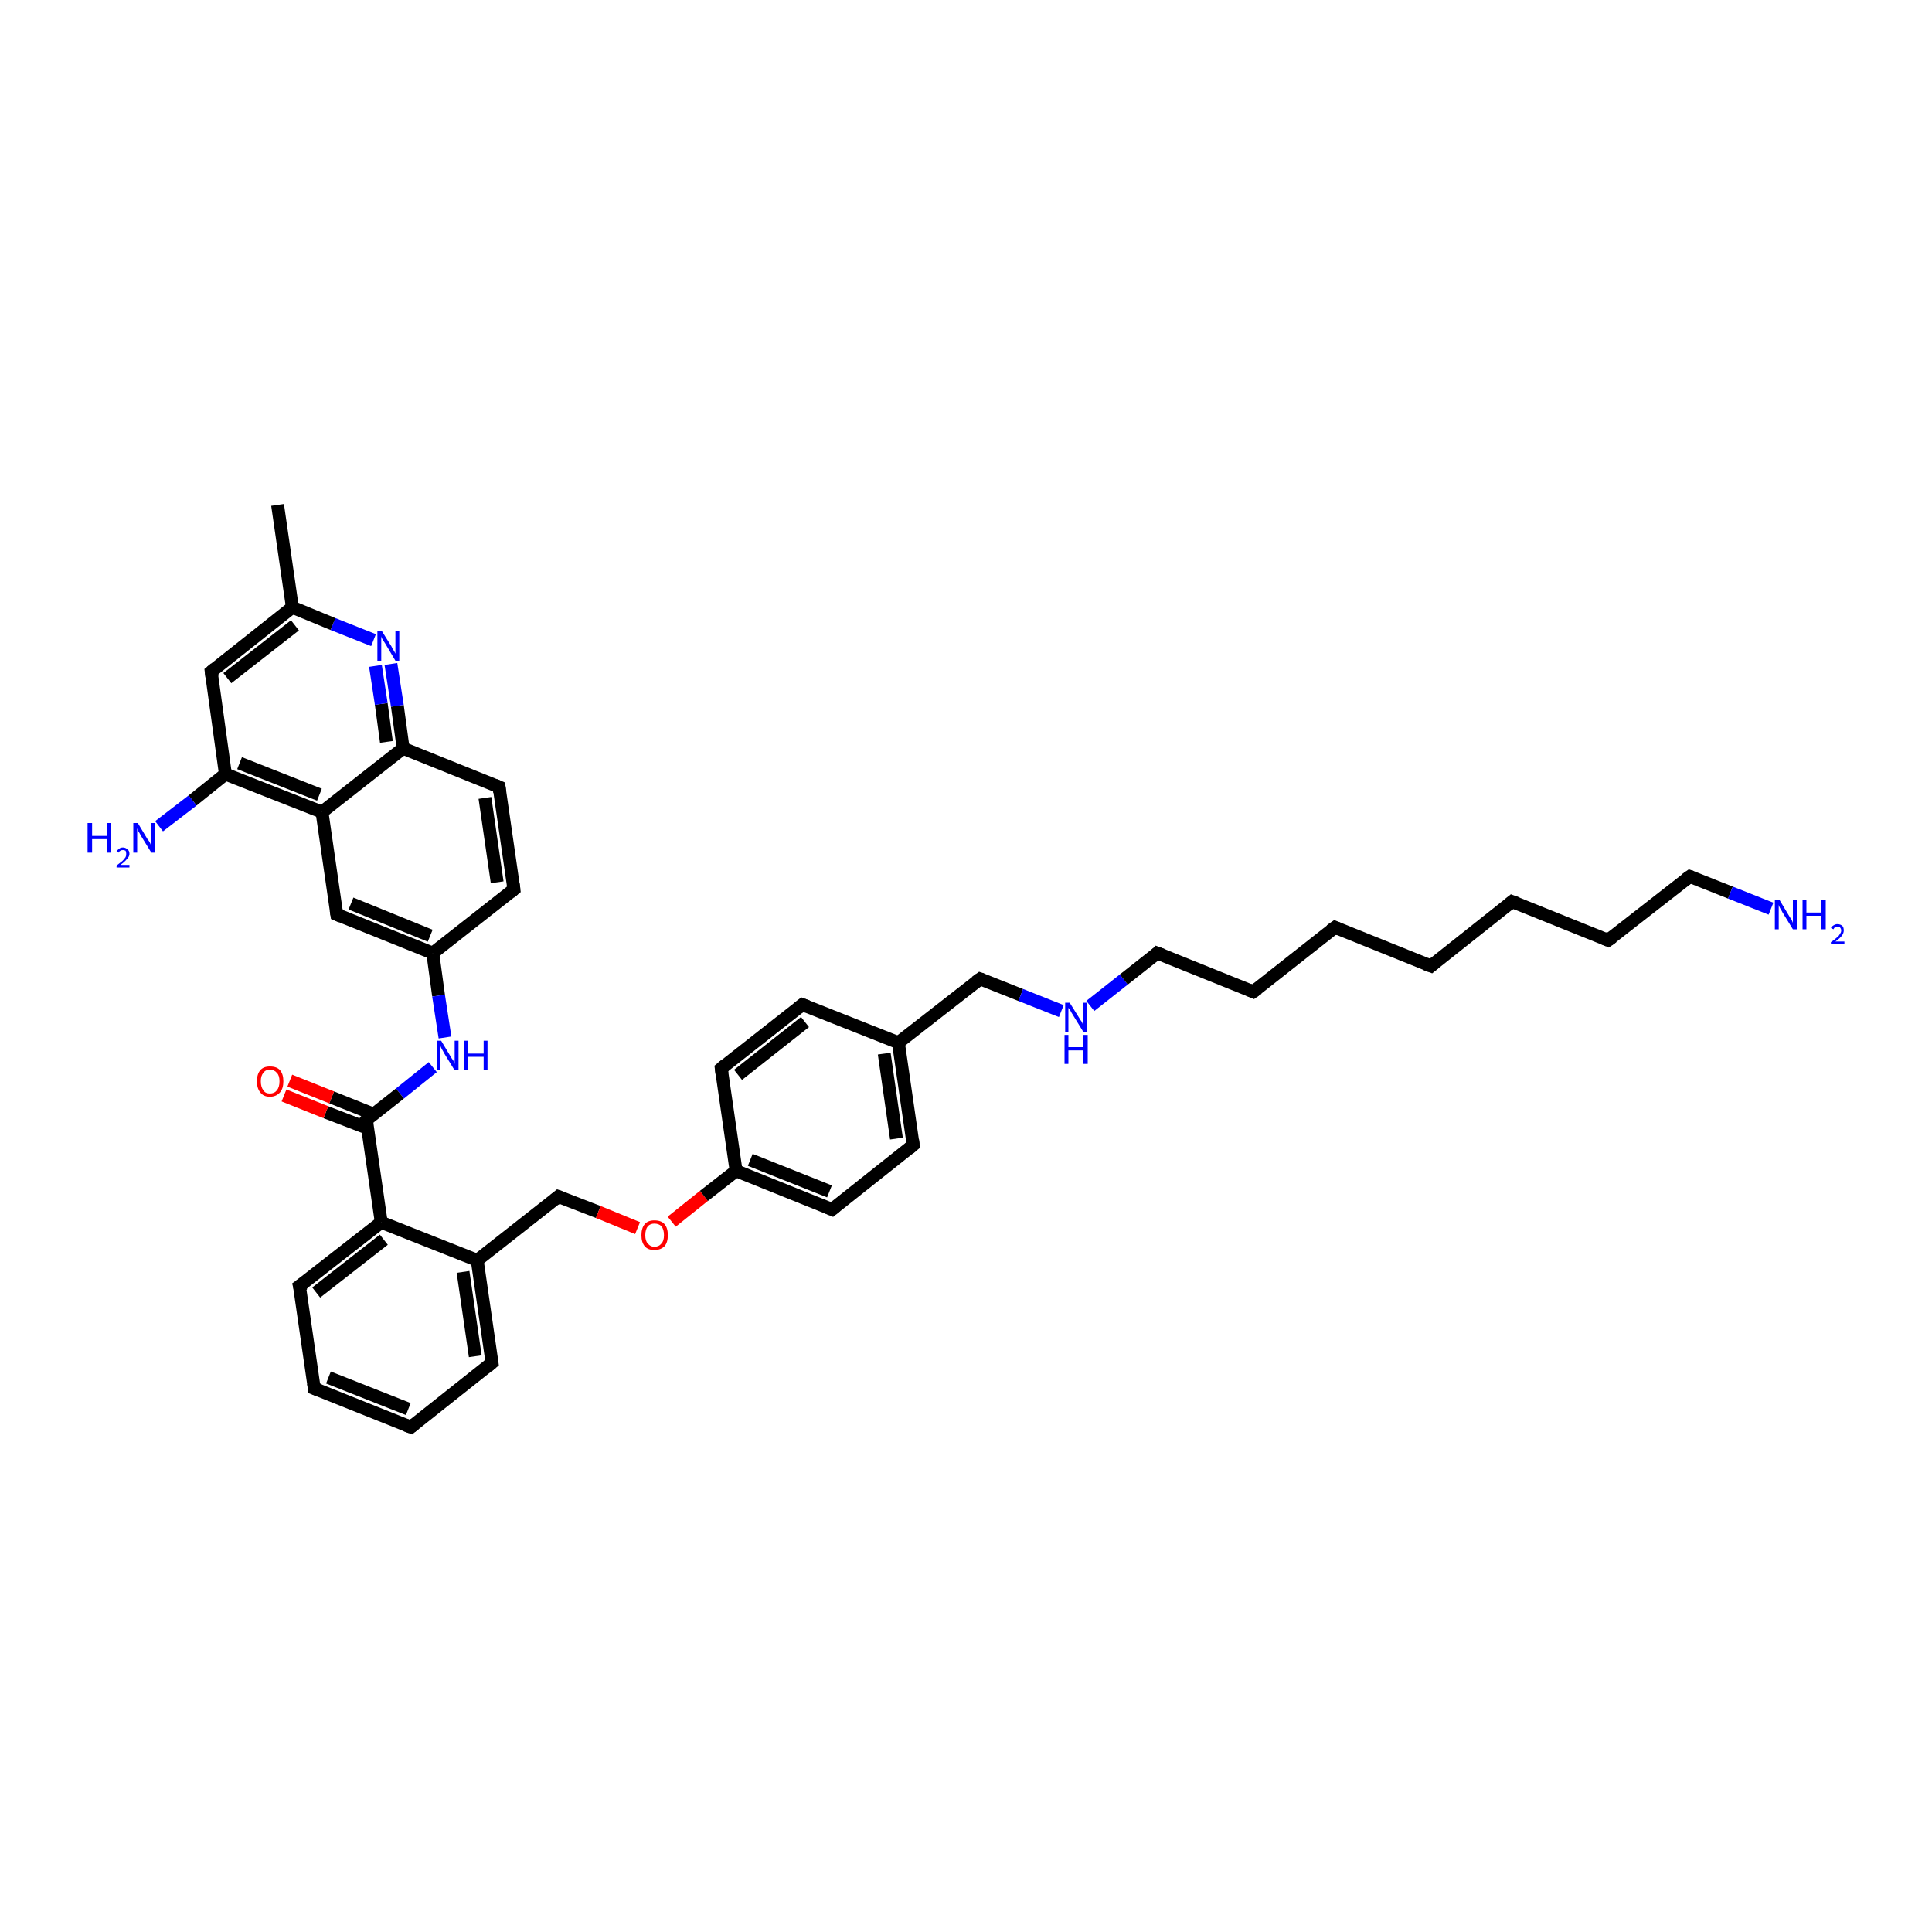 <?xml version='1.0' encoding='iso-8859-1'?>
<svg version='1.1' baseProfile='full'
              xmlns='http://www.w3.org/2000/svg'
                      xmlns:rdkit='http://www.rdkit.org/xml'
                      xmlns:xlink='http://www.w3.org/1999/xlink'
                  xml:space='preserve'
width='300px' height='300px' viewBox='0 0 300 300'>
<!-- END OF HEADER -->
<rect style='opacity:1.0;fill:#FFFFFF;stroke:none' width='300.0' height='300.0' x='0.0' y='0.0'> </rect>
<path class='bond-0 atom-0 atom-1' d='M 43.1,78.4 L 45.4,94.3' style='fill:none;fill-rule:evenodd;stroke:#000000;stroke-width:2.0px;stroke-linecap:butt;stroke-linejoin:miter;stroke-opacity:1' />
<path class='bond-1 atom-1 atom-2' d='M 45.4,94.3 L 32.8,104.3' style='fill:none;fill-rule:evenodd;stroke:#000000;stroke-width:2.0px;stroke-linecap:butt;stroke-linejoin:miter;stroke-opacity:1' />
<path class='bond-1 atom-1 atom-2' d='M 45.8,97.1 L 35.3,105.3' style='fill:none;fill-rule:evenodd;stroke:#000000;stroke-width:2.0px;stroke-linecap:butt;stroke-linejoin:miter;stroke-opacity:1' />
<path class='bond-2 atom-2 atom-3' d='M 32.8,104.3 L 35.0,120.2' style='fill:none;fill-rule:evenodd;stroke:#000000;stroke-width:2.0px;stroke-linecap:butt;stroke-linejoin:miter;stroke-opacity:1' />
<path class='bond-3 atom-3 atom-4' d='M 35.0,120.2 L 29.9,124.3' style='fill:none;fill-rule:evenodd;stroke:#000000;stroke-width:2.0px;stroke-linecap:butt;stroke-linejoin:miter;stroke-opacity:1' />
<path class='bond-3 atom-3 atom-4' d='M 29.9,124.3 L 24.7,128.3' style='fill:none;fill-rule:evenodd;stroke:#0000FF;stroke-width:2.0px;stroke-linecap:butt;stroke-linejoin:miter;stroke-opacity:1' />
<path class='bond-4 atom-3 atom-5' d='M 35.0,120.2 L 50.0,126.1' style='fill:none;fill-rule:evenodd;stroke:#000000;stroke-width:2.0px;stroke-linecap:butt;stroke-linejoin:miter;stroke-opacity:1' />
<path class='bond-4 atom-3 atom-5' d='M 37.2,118.5 L 49.6,123.4' style='fill:none;fill-rule:evenodd;stroke:#000000;stroke-width:2.0px;stroke-linecap:butt;stroke-linejoin:miter;stroke-opacity:1' />
<path class='bond-5 atom-5 atom-6' d='M 50.0,126.1 L 52.3,142.0' style='fill:none;fill-rule:evenodd;stroke:#000000;stroke-width:2.0px;stroke-linecap:butt;stroke-linejoin:miter;stroke-opacity:1' />
<path class='bond-6 atom-6 atom-7' d='M 52.3,142.0 L 67.2,148.0' style='fill:none;fill-rule:evenodd;stroke:#000000;stroke-width:2.0px;stroke-linecap:butt;stroke-linejoin:miter;stroke-opacity:1' />
<path class='bond-6 atom-6 atom-7' d='M 54.5,140.3 L 66.8,145.3' style='fill:none;fill-rule:evenodd;stroke:#000000;stroke-width:2.0px;stroke-linecap:butt;stroke-linejoin:miter;stroke-opacity:1' />
<path class='bond-7 atom-7 atom-8' d='M 67.2,148.0 L 68.1,154.6' style='fill:none;fill-rule:evenodd;stroke:#000000;stroke-width:2.0px;stroke-linecap:butt;stroke-linejoin:miter;stroke-opacity:1' />
<path class='bond-7 atom-7 atom-8' d='M 68.1,154.6 L 69.1,161.1' style='fill:none;fill-rule:evenodd;stroke:#0000FF;stroke-width:2.0px;stroke-linecap:butt;stroke-linejoin:miter;stroke-opacity:1' />
<path class='bond-8 atom-8 atom-9' d='M 67.2,165.7 L 62.1,169.8' style='fill:none;fill-rule:evenodd;stroke:#0000FF;stroke-width:2.0px;stroke-linecap:butt;stroke-linejoin:miter;stroke-opacity:1' />
<path class='bond-8 atom-8 atom-9' d='M 62.1,169.8 L 56.9,173.9' style='fill:none;fill-rule:evenodd;stroke:#000000;stroke-width:2.0px;stroke-linecap:butt;stroke-linejoin:miter;stroke-opacity:1' />
<path class='bond-9 atom-9 atom-10' d='M 58.0,173.0 L 51.5,170.4' style='fill:none;fill-rule:evenodd;stroke:#000000;stroke-width:2.0px;stroke-linecap:butt;stroke-linejoin:miter;stroke-opacity:1' />
<path class='bond-9 atom-9 atom-10' d='M 51.5,170.4 L 45.0,167.8' style='fill:none;fill-rule:evenodd;stroke:#FF0000;stroke-width:2.0px;stroke-linecap:butt;stroke-linejoin:miter;stroke-opacity:1' />
<path class='bond-9 atom-9 atom-10' d='M 57.1,175.2 L 50.6,172.7' style='fill:none;fill-rule:evenodd;stroke:#000000;stroke-width:2.0px;stroke-linecap:butt;stroke-linejoin:miter;stroke-opacity:1' />
<path class='bond-9 atom-9 atom-10' d='M 50.6,172.7 L 44.1,170.1' style='fill:none;fill-rule:evenodd;stroke:#FF0000;stroke-width:2.0px;stroke-linecap:butt;stroke-linejoin:miter;stroke-opacity:1' />
<path class='bond-10 atom-9 atom-11' d='M 56.9,173.9 L 59.2,189.8' style='fill:none;fill-rule:evenodd;stroke:#000000;stroke-width:2.0px;stroke-linecap:butt;stroke-linejoin:miter;stroke-opacity:1' />
<path class='bond-11 atom-11 atom-12' d='M 59.2,189.8 L 46.5,199.7' style='fill:none;fill-rule:evenodd;stroke:#000000;stroke-width:2.0px;stroke-linecap:butt;stroke-linejoin:miter;stroke-opacity:1' />
<path class='bond-11 atom-11 atom-12' d='M 59.6,192.5 L 49.1,200.7' style='fill:none;fill-rule:evenodd;stroke:#000000;stroke-width:2.0px;stroke-linecap:butt;stroke-linejoin:miter;stroke-opacity:1' />
<path class='bond-12 atom-12 atom-13' d='M 46.5,199.7 L 48.8,215.6' style='fill:none;fill-rule:evenodd;stroke:#000000;stroke-width:2.0px;stroke-linecap:butt;stroke-linejoin:miter;stroke-opacity:1' />
<path class='bond-13 atom-13 atom-14' d='M 48.8,215.6 L 63.8,221.6' style='fill:none;fill-rule:evenodd;stroke:#000000;stroke-width:2.0px;stroke-linecap:butt;stroke-linejoin:miter;stroke-opacity:1' />
<path class='bond-13 atom-13 atom-14' d='M 51.0,213.9 L 63.4,218.8' style='fill:none;fill-rule:evenodd;stroke:#000000;stroke-width:2.0px;stroke-linecap:butt;stroke-linejoin:miter;stroke-opacity:1' />
<path class='bond-14 atom-14 atom-15' d='M 63.8,221.6 L 76.4,211.6' style='fill:none;fill-rule:evenodd;stroke:#000000;stroke-width:2.0px;stroke-linecap:butt;stroke-linejoin:miter;stroke-opacity:1' />
<path class='bond-15 atom-15 atom-16' d='M 76.4,211.6 L 74.1,195.7' style='fill:none;fill-rule:evenodd;stroke:#000000;stroke-width:2.0px;stroke-linecap:butt;stroke-linejoin:miter;stroke-opacity:1' />
<path class='bond-15 atom-15 atom-16' d='M 73.8,210.6 L 71.9,197.5' style='fill:none;fill-rule:evenodd;stroke:#000000;stroke-width:2.0px;stroke-linecap:butt;stroke-linejoin:miter;stroke-opacity:1' />
<path class='bond-16 atom-16 atom-17' d='M 74.1,195.7 L 86.7,185.8' style='fill:none;fill-rule:evenodd;stroke:#000000;stroke-width:2.0px;stroke-linecap:butt;stroke-linejoin:miter;stroke-opacity:1' />
<path class='bond-17 atom-17 atom-18' d='M 86.7,185.8 L 92.9,188.2' style='fill:none;fill-rule:evenodd;stroke:#000000;stroke-width:2.0px;stroke-linecap:butt;stroke-linejoin:miter;stroke-opacity:1' />
<path class='bond-17 atom-17 atom-18' d='M 92.9,188.2 L 99.0,190.7' style='fill:none;fill-rule:evenodd;stroke:#FF0000;stroke-width:2.0px;stroke-linecap:butt;stroke-linejoin:miter;stroke-opacity:1' />
<path class='bond-18 atom-18 atom-19' d='M 104.3,189.7 L 109.3,185.7' style='fill:none;fill-rule:evenodd;stroke:#FF0000;stroke-width:2.0px;stroke-linecap:butt;stroke-linejoin:miter;stroke-opacity:1' />
<path class='bond-18 atom-18 atom-19' d='M 109.3,185.7 L 114.3,181.8' style='fill:none;fill-rule:evenodd;stroke:#000000;stroke-width:2.0px;stroke-linecap:butt;stroke-linejoin:miter;stroke-opacity:1' />
<path class='bond-19 atom-19 atom-20' d='M 114.3,181.8 L 129.2,187.8' style='fill:none;fill-rule:evenodd;stroke:#000000;stroke-width:2.0px;stroke-linecap:butt;stroke-linejoin:miter;stroke-opacity:1' />
<path class='bond-19 atom-19 atom-20' d='M 116.5,180.1 L 128.8,185.0' style='fill:none;fill-rule:evenodd;stroke:#000000;stroke-width:2.0px;stroke-linecap:butt;stroke-linejoin:miter;stroke-opacity:1' />
<path class='bond-20 atom-20 atom-21' d='M 129.2,187.8 L 141.8,177.8' style='fill:none;fill-rule:evenodd;stroke:#000000;stroke-width:2.0px;stroke-linecap:butt;stroke-linejoin:miter;stroke-opacity:1' />
<path class='bond-21 atom-21 atom-22' d='M 141.8,177.8 L 139.5,161.9' style='fill:none;fill-rule:evenodd;stroke:#000000;stroke-width:2.0px;stroke-linecap:butt;stroke-linejoin:miter;stroke-opacity:1' />
<path class='bond-21 atom-21 atom-22' d='M 139.2,176.8 L 137.3,163.6' style='fill:none;fill-rule:evenodd;stroke:#000000;stroke-width:2.0px;stroke-linecap:butt;stroke-linejoin:miter;stroke-opacity:1' />
<path class='bond-22 atom-22 atom-23' d='M 139.5,161.9 L 152.2,152.0' style='fill:none;fill-rule:evenodd;stroke:#000000;stroke-width:2.0px;stroke-linecap:butt;stroke-linejoin:miter;stroke-opacity:1' />
<path class='bond-23 atom-23 atom-24' d='M 152.2,152.0 L 158.5,154.5' style='fill:none;fill-rule:evenodd;stroke:#000000;stroke-width:2.0px;stroke-linecap:butt;stroke-linejoin:miter;stroke-opacity:1' />
<path class='bond-23 atom-23 atom-24' d='M 158.5,154.5 L 164.8,157.0' style='fill:none;fill-rule:evenodd;stroke:#0000FF;stroke-width:2.0px;stroke-linecap:butt;stroke-linejoin:miter;stroke-opacity:1' />
<path class='bond-24 atom-24 atom-25' d='M 169.3,156.2 L 174.5,152.1' style='fill:none;fill-rule:evenodd;stroke:#0000FF;stroke-width:2.0px;stroke-linecap:butt;stroke-linejoin:miter;stroke-opacity:1' />
<path class='bond-24 atom-24 atom-25' d='M 174.5,152.1 L 179.7,148.0' style='fill:none;fill-rule:evenodd;stroke:#000000;stroke-width:2.0px;stroke-linecap:butt;stroke-linejoin:miter;stroke-opacity:1' />
<path class='bond-25 atom-25 atom-26' d='M 179.7,148.0 L 194.6,154.0' style='fill:none;fill-rule:evenodd;stroke:#000000;stroke-width:2.0px;stroke-linecap:butt;stroke-linejoin:miter;stroke-opacity:1' />
<path class='bond-26 atom-26 atom-27' d='M 194.6,154.0 L 207.3,144.0' style='fill:none;fill-rule:evenodd;stroke:#000000;stroke-width:2.0px;stroke-linecap:butt;stroke-linejoin:miter;stroke-opacity:1' />
<path class='bond-27 atom-27 atom-28' d='M 207.3,144.0 L 222.2,150.0' style='fill:none;fill-rule:evenodd;stroke:#000000;stroke-width:2.0px;stroke-linecap:butt;stroke-linejoin:miter;stroke-opacity:1' />
<path class='bond-28 atom-28 atom-29' d='M 222.2,150.0 L 234.8,140.0' style='fill:none;fill-rule:evenodd;stroke:#000000;stroke-width:2.0px;stroke-linecap:butt;stroke-linejoin:miter;stroke-opacity:1' />
<path class='bond-29 atom-29 atom-30' d='M 234.8,140.0 L 249.7,146.0' style='fill:none;fill-rule:evenodd;stroke:#000000;stroke-width:2.0px;stroke-linecap:butt;stroke-linejoin:miter;stroke-opacity:1' />
<path class='bond-30 atom-30 atom-31' d='M 249.7,146.0 L 262.4,136.1' style='fill:none;fill-rule:evenodd;stroke:#000000;stroke-width:2.0px;stroke-linecap:butt;stroke-linejoin:miter;stroke-opacity:1' />
<path class='bond-31 atom-31 atom-32' d='M 262.4,136.1 L 268.7,138.6' style='fill:none;fill-rule:evenodd;stroke:#000000;stroke-width:2.0px;stroke-linecap:butt;stroke-linejoin:miter;stroke-opacity:1' />
<path class='bond-31 atom-31 atom-32' d='M 268.7,138.6 L 275.0,141.1' style='fill:none;fill-rule:evenodd;stroke:#0000FF;stroke-width:2.0px;stroke-linecap:butt;stroke-linejoin:miter;stroke-opacity:1' />
<path class='bond-32 atom-22 atom-33' d='M 139.5,161.9 L 124.6,156.0' style='fill:none;fill-rule:evenodd;stroke:#000000;stroke-width:2.0px;stroke-linecap:butt;stroke-linejoin:miter;stroke-opacity:1' />
<path class='bond-33 atom-33 atom-34' d='M 124.6,156.0 L 112.0,165.9' style='fill:none;fill-rule:evenodd;stroke:#000000;stroke-width:2.0px;stroke-linecap:butt;stroke-linejoin:miter;stroke-opacity:1' />
<path class='bond-33 atom-33 atom-34' d='M 125.0,158.7 L 114.6,166.9' style='fill:none;fill-rule:evenodd;stroke:#000000;stroke-width:2.0px;stroke-linecap:butt;stroke-linejoin:miter;stroke-opacity:1' />
<path class='bond-34 atom-7 atom-35' d='M 67.2,148.0 L 79.8,138.1' style='fill:none;fill-rule:evenodd;stroke:#000000;stroke-width:2.0px;stroke-linecap:butt;stroke-linejoin:miter;stroke-opacity:1' />
<path class='bond-35 atom-35 atom-36' d='M 79.8,138.1 L 77.5,122.2' style='fill:none;fill-rule:evenodd;stroke:#000000;stroke-width:2.0px;stroke-linecap:butt;stroke-linejoin:miter;stroke-opacity:1' />
<path class='bond-35 atom-35 atom-36' d='M 77.2,137.0 L 75.3,123.9' style='fill:none;fill-rule:evenodd;stroke:#000000;stroke-width:2.0px;stroke-linecap:butt;stroke-linejoin:miter;stroke-opacity:1' />
<path class='bond-36 atom-36 atom-37' d='M 77.5,122.2 L 62.6,116.2' style='fill:none;fill-rule:evenodd;stroke:#000000;stroke-width:2.0px;stroke-linecap:butt;stroke-linejoin:miter;stroke-opacity:1' />
<path class='bond-37 atom-37 atom-38' d='M 62.6,116.2 L 61.7,109.6' style='fill:none;fill-rule:evenodd;stroke:#000000;stroke-width:2.0px;stroke-linecap:butt;stroke-linejoin:miter;stroke-opacity:1' />
<path class='bond-37 atom-37 atom-38' d='M 61.7,109.6 L 60.7,103.1' style='fill:none;fill-rule:evenodd;stroke:#0000FF;stroke-width:2.0px;stroke-linecap:butt;stroke-linejoin:miter;stroke-opacity:1' />
<path class='bond-37 atom-37 atom-38' d='M 60.0,115.2 L 59.2,109.3' style='fill:none;fill-rule:evenodd;stroke:#000000;stroke-width:2.0px;stroke-linecap:butt;stroke-linejoin:miter;stroke-opacity:1' />
<path class='bond-37 atom-37 atom-38' d='M 59.2,109.3 L 58.3,103.4' style='fill:none;fill-rule:evenodd;stroke:#0000FF;stroke-width:2.0px;stroke-linecap:butt;stroke-linejoin:miter;stroke-opacity:1' />
<path class='bond-38 atom-38 atom-1' d='M 58.0,99.4 L 51.7,96.9' style='fill:none;fill-rule:evenodd;stroke:#0000FF;stroke-width:2.0px;stroke-linecap:butt;stroke-linejoin:miter;stroke-opacity:1' />
<path class='bond-38 atom-38 atom-1' d='M 51.7,96.9 L 45.4,94.3' style='fill:none;fill-rule:evenodd;stroke:#000000;stroke-width:2.0px;stroke-linecap:butt;stroke-linejoin:miter;stroke-opacity:1' />
<path class='bond-39 atom-37 atom-5' d='M 62.6,116.2 L 50.0,126.1' style='fill:none;fill-rule:evenodd;stroke:#000000;stroke-width:2.0px;stroke-linecap:butt;stroke-linejoin:miter;stroke-opacity:1' />
<path class='bond-40 atom-16 atom-11' d='M 74.1,195.7 L 59.2,189.8' style='fill:none;fill-rule:evenodd;stroke:#000000;stroke-width:2.0px;stroke-linecap:butt;stroke-linejoin:miter;stroke-opacity:1' />
<path class='bond-41 atom-34 atom-19' d='M 112.0,165.9 L 114.3,181.8' style='fill:none;fill-rule:evenodd;stroke:#000000;stroke-width:2.0px;stroke-linecap:butt;stroke-linejoin:miter;stroke-opacity:1' />
<path d='M 33.4,103.8 L 32.8,104.3 L 32.9,105.1' style='fill:none;stroke:#000000;stroke-width:2.0px;stroke-linecap:butt;stroke-linejoin:miter;stroke-opacity:1;' />
<path d='M 52.2,141.3 L 52.3,142.0 L 53.0,142.3' style='fill:none;stroke:#000000;stroke-width:2.0px;stroke-linecap:butt;stroke-linejoin:miter;stroke-opacity:1;' />
<path d='M 57.1,173.7 L 56.9,173.9 L 57.0,174.7' style='fill:none;stroke:#000000;stroke-width:2.0px;stroke-linecap:butt;stroke-linejoin:miter;stroke-opacity:1;' />
<path d='M 47.2,199.2 L 46.5,199.7 L 46.7,200.5' style='fill:none;stroke:#000000;stroke-width:2.0px;stroke-linecap:butt;stroke-linejoin:miter;stroke-opacity:1;' />
<path d='M 48.7,214.8 L 48.8,215.6 L 49.6,215.9' style='fill:none;stroke:#000000;stroke-width:2.0px;stroke-linecap:butt;stroke-linejoin:miter;stroke-opacity:1;' />
<path d='M 63.0,221.3 L 63.8,221.6 L 64.4,221.1' style='fill:none;stroke:#000000;stroke-width:2.0px;stroke-linecap:butt;stroke-linejoin:miter;stroke-opacity:1;' />
<path d='M 75.8,212.1 L 76.4,211.6 L 76.3,210.8' style='fill:none;stroke:#000000;stroke-width:2.0px;stroke-linecap:butt;stroke-linejoin:miter;stroke-opacity:1;' />
<path d='M 86.1,186.3 L 86.7,185.8 L 87.0,185.9' style='fill:none;stroke:#000000;stroke-width:2.0px;stroke-linecap:butt;stroke-linejoin:miter;stroke-opacity:1;' />
<path d='M 128.5,187.5 L 129.2,187.8 L 129.8,187.3' style='fill:none;stroke:#000000;stroke-width:2.0px;stroke-linecap:butt;stroke-linejoin:miter;stroke-opacity:1;' />
<path d='M 141.2,178.3 L 141.8,177.8 L 141.7,177.0' style='fill:none;stroke:#000000;stroke-width:2.0px;stroke-linecap:butt;stroke-linejoin:miter;stroke-opacity:1;' />
<path d='M 151.5,152.5 L 152.2,152.0 L 152.5,152.1' style='fill:none;stroke:#000000;stroke-width:2.0px;stroke-linecap:butt;stroke-linejoin:miter;stroke-opacity:1;' />
<path d='M 179.5,148.2 L 179.7,148.0 L 180.5,148.3' style='fill:none;stroke:#000000;stroke-width:2.0px;stroke-linecap:butt;stroke-linejoin:miter;stroke-opacity:1;' />
<path d='M 193.9,153.7 L 194.6,154.0 L 195.3,153.5' style='fill:none;stroke:#000000;stroke-width:2.0px;stroke-linecap:butt;stroke-linejoin:miter;stroke-opacity:1;' />
<path d='M 206.6,144.5 L 207.3,144.0 L 208.0,144.3' style='fill:none;stroke:#000000;stroke-width:2.0px;stroke-linecap:butt;stroke-linejoin:miter;stroke-opacity:1;' />
<path d='M 221.4,149.7 L 222.2,150.0 L 222.8,149.5' style='fill:none;stroke:#000000;stroke-width:2.0px;stroke-linecap:butt;stroke-linejoin:miter;stroke-opacity:1;' />
<path d='M 234.2,140.5 L 234.8,140.0 L 235.6,140.3' style='fill:none;stroke:#000000;stroke-width:2.0px;stroke-linecap:butt;stroke-linejoin:miter;stroke-opacity:1;' />
<path d='M 249.0,145.7 L 249.7,146.0 L 250.4,145.5' style='fill:none;stroke:#000000;stroke-width:2.0px;stroke-linecap:butt;stroke-linejoin:miter;stroke-opacity:1;' />
<path d='M 261.7,136.6 L 262.4,136.1 L 262.7,136.2' style='fill:none;stroke:#000000;stroke-width:2.0px;stroke-linecap:butt;stroke-linejoin:miter;stroke-opacity:1;' />
<path d='M 125.4,156.3 L 124.6,156.0 L 124.0,156.5' style='fill:none;stroke:#000000;stroke-width:2.0px;stroke-linecap:butt;stroke-linejoin:miter;stroke-opacity:1;' />
<path d='M 112.6,165.4 L 112.0,165.9 L 112.1,166.7' style='fill:none;stroke:#000000;stroke-width:2.0px;stroke-linecap:butt;stroke-linejoin:miter;stroke-opacity:1;' />
<path d='M 79.2,138.6 L 79.8,138.1 L 79.7,137.3' style='fill:none;stroke:#000000;stroke-width:2.0px;stroke-linecap:butt;stroke-linejoin:miter;stroke-opacity:1;' />
<path d='M 77.6,123.0 L 77.5,122.2 L 76.8,121.9' style='fill:none;stroke:#000000;stroke-width:2.0px;stroke-linecap:butt;stroke-linejoin:miter;stroke-opacity:1;' />
<path class='atom-4' d='M 13.6 127.8
L 14.3 127.8
L 14.3 129.8
L 16.6 129.8
L 16.6 127.8
L 17.2 127.8
L 17.2 132.4
L 16.6 132.4
L 16.6 130.3
L 14.3 130.3
L 14.3 132.4
L 13.6 132.4
L 13.6 127.8
' fill='#0000FF'/>
<path class='atom-4' d='M 18.1 132.2
Q 18.2 132.0, 18.5 131.8
Q 18.7 131.6, 19.1 131.6
Q 19.5 131.6, 19.8 131.9
Q 20.1 132.1, 20.1 132.6
Q 20.1 133.0, 19.7 133.4
Q 19.4 133.8, 18.7 134.3
L 20.1 134.3
L 20.1 134.7
L 18.1 134.7
L 18.1 134.4
Q 18.6 134.0, 19.0 133.7
Q 19.3 133.4, 19.5 133.1
Q 19.6 132.9, 19.6 132.6
Q 19.6 132.3, 19.5 132.1
Q 19.3 132.0, 19.1 132.0
Q 18.8 132.0, 18.7 132.1
Q 18.5 132.2, 18.4 132.4
L 18.1 132.2
' fill='#0000FF'/>
<path class='atom-4' d='M 21.4 127.8
L 22.9 130.3
Q 23.1 130.5, 23.3 130.9
Q 23.5 131.4, 23.5 131.4
L 23.5 127.8
L 24.1 127.8
L 24.1 132.4
L 23.5 132.4
L 21.9 129.8
Q 21.7 129.4, 21.5 129.1
Q 21.3 128.7, 21.3 128.6
L 21.3 132.4
L 20.7 132.4
L 20.7 127.8
L 21.4 127.8
' fill='#0000FF'/>
<path class='atom-8' d='M 68.5 161.6
L 70.0 164.1
Q 70.1 164.3, 70.4 164.7
Q 70.6 165.2, 70.6 165.2
L 70.6 161.6
L 71.2 161.6
L 71.2 166.2
L 70.6 166.2
L 69.0 163.6
Q 68.8 163.2, 68.6 162.9
Q 68.4 162.5, 68.4 162.4
L 68.4 166.2
L 67.8 166.2
L 67.8 161.6
L 68.5 161.6
' fill='#0000FF'/>
<path class='atom-8' d='M 72.1 161.6
L 72.7 161.6
L 72.7 163.6
L 75.1 163.6
L 75.1 161.6
L 75.7 161.6
L 75.7 166.2
L 75.1 166.2
L 75.1 164.1
L 72.7 164.1
L 72.7 166.2
L 72.1 166.2
L 72.1 161.6
' fill='#0000FF'/>
<path class='atom-10' d='M 39.9 167.9
Q 39.9 166.8, 40.4 166.2
Q 40.9 165.6, 41.9 165.6
Q 43.0 165.6, 43.5 166.2
Q 44.0 166.8, 44.0 167.9
Q 44.0 169.0, 43.5 169.6
Q 42.9 170.3, 41.9 170.3
Q 40.9 170.3, 40.4 169.6
Q 39.9 169.0, 39.9 167.9
M 41.9 169.8
Q 42.6 169.8, 43.0 169.3
Q 43.4 168.8, 43.4 167.9
Q 43.4 167.0, 43.0 166.6
Q 42.6 166.1, 41.9 166.1
Q 41.2 166.1, 40.9 166.6
Q 40.5 167.0, 40.5 167.9
Q 40.5 168.8, 40.9 169.3
Q 41.2 169.8, 41.9 169.8
' fill='#FF0000'/>
<path class='atom-18' d='M 99.6 191.8
Q 99.6 190.7, 100.1 190.1
Q 100.6 189.5, 101.6 189.5
Q 102.7 189.5, 103.2 190.1
Q 103.7 190.7, 103.7 191.8
Q 103.7 192.9, 103.2 193.5
Q 102.6 194.1, 101.6 194.1
Q 100.6 194.1, 100.1 193.5
Q 99.6 192.9, 99.6 191.8
M 101.6 193.6
Q 102.3 193.6, 102.7 193.1
Q 103.1 192.7, 103.1 191.8
Q 103.1 190.9, 102.7 190.4
Q 102.3 190.0, 101.6 190.0
Q 101.0 190.0, 100.6 190.4
Q 100.2 190.9, 100.2 191.8
Q 100.2 192.7, 100.6 193.1
Q 101.0 193.6, 101.6 193.6
' fill='#FF0000'/>
<path class='atom-24' d='M 166.1 155.7
L 167.6 158.1
Q 167.7 158.3, 168.0 158.7
Q 168.2 159.2, 168.2 159.2
L 168.2 155.7
L 168.8 155.7
L 168.8 160.2
L 168.2 160.2
L 166.6 157.6
Q 166.4 157.3, 166.2 156.9
Q 166.0 156.6, 165.9 156.5
L 165.9 160.2
L 165.4 160.2
L 165.4 155.7
L 166.1 155.7
' fill='#0000FF'/>
<path class='atom-24' d='M 165.3 160.7
L 165.9 160.7
L 165.9 162.6
L 168.2 162.6
L 168.2 160.7
L 168.9 160.7
L 168.9 165.2
L 168.2 165.2
L 168.2 163.1
L 165.9 163.1
L 165.9 165.2
L 165.3 165.2
L 165.3 160.7
' fill='#0000FF'/>
<path class='atom-32' d='M 276.3 139.7
L 277.8 142.2
Q 277.9 142.4, 278.2 142.8
Q 278.4 143.3, 278.4 143.3
L 278.4 139.7
L 279.0 139.7
L 279.0 144.3
L 278.4 144.3
L 276.8 141.7
Q 276.6 141.3, 276.4 141.0
Q 276.2 140.6, 276.2 140.5
L 276.2 144.3
L 275.6 144.3
L 275.6 139.7
L 276.3 139.7
' fill='#0000FF'/>
<path class='atom-32' d='M 279.9 139.7
L 280.5 139.7
L 280.5 141.7
L 282.8 141.7
L 282.8 139.7
L 283.5 139.7
L 283.5 144.3
L 282.8 144.3
L 282.8 142.2
L 280.5 142.2
L 280.5 144.3
L 279.9 144.3
L 279.9 139.7
' fill='#0000FF'/>
<path class='atom-32' d='M 284.3 144.1
Q 284.5 143.8, 284.7 143.7
Q 285.0 143.5, 285.3 143.5
Q 285.8 143.5, 286.1 143.8
Q 286.3 144.0, 286.3 144.5
Q 286.3 144.9, 286.0 145.3
Q 285.7 145.7, 285.0 146.2
L 286.4 146.2
L 286.4 146.6
L 284.3 146.6
L 284.3 146.3
Q 284.9 145.9, 285.2 145.6
Q 285.6 145.3, 285.7 145.0
Q 285.9 144.8, 285.9 144.5
Q 285.9 144.2, 285.7 144.0
Q 285.6 143.9, 285.3 143.9
Q 285.1 143.9, 284.9 144.0
Q 284.8 144.1, 284.7 144.3
L 284.3 144.1
' fill='#0000FF'/>
<path class='atom-38' d='M 59.3 98.0
L 60.8 100.4
Q 60.9 100.7, 61.2 101.1
Q 61.4 101.5, 61.4 101.5
L 61.4 98.0
L 62.0 98.0
L 62.0 102.6
L 61.4 102.6
L 59.8 99.9
Q 59.6 99.6, 59.4 99.3
Q 59.2 98.9, 59.2 98.8
L 59.2 102.6
L 58.6 102.6
L 58.6 98.0
L 59.3 98.0
' fill='#0000FF'/>
</svg>
